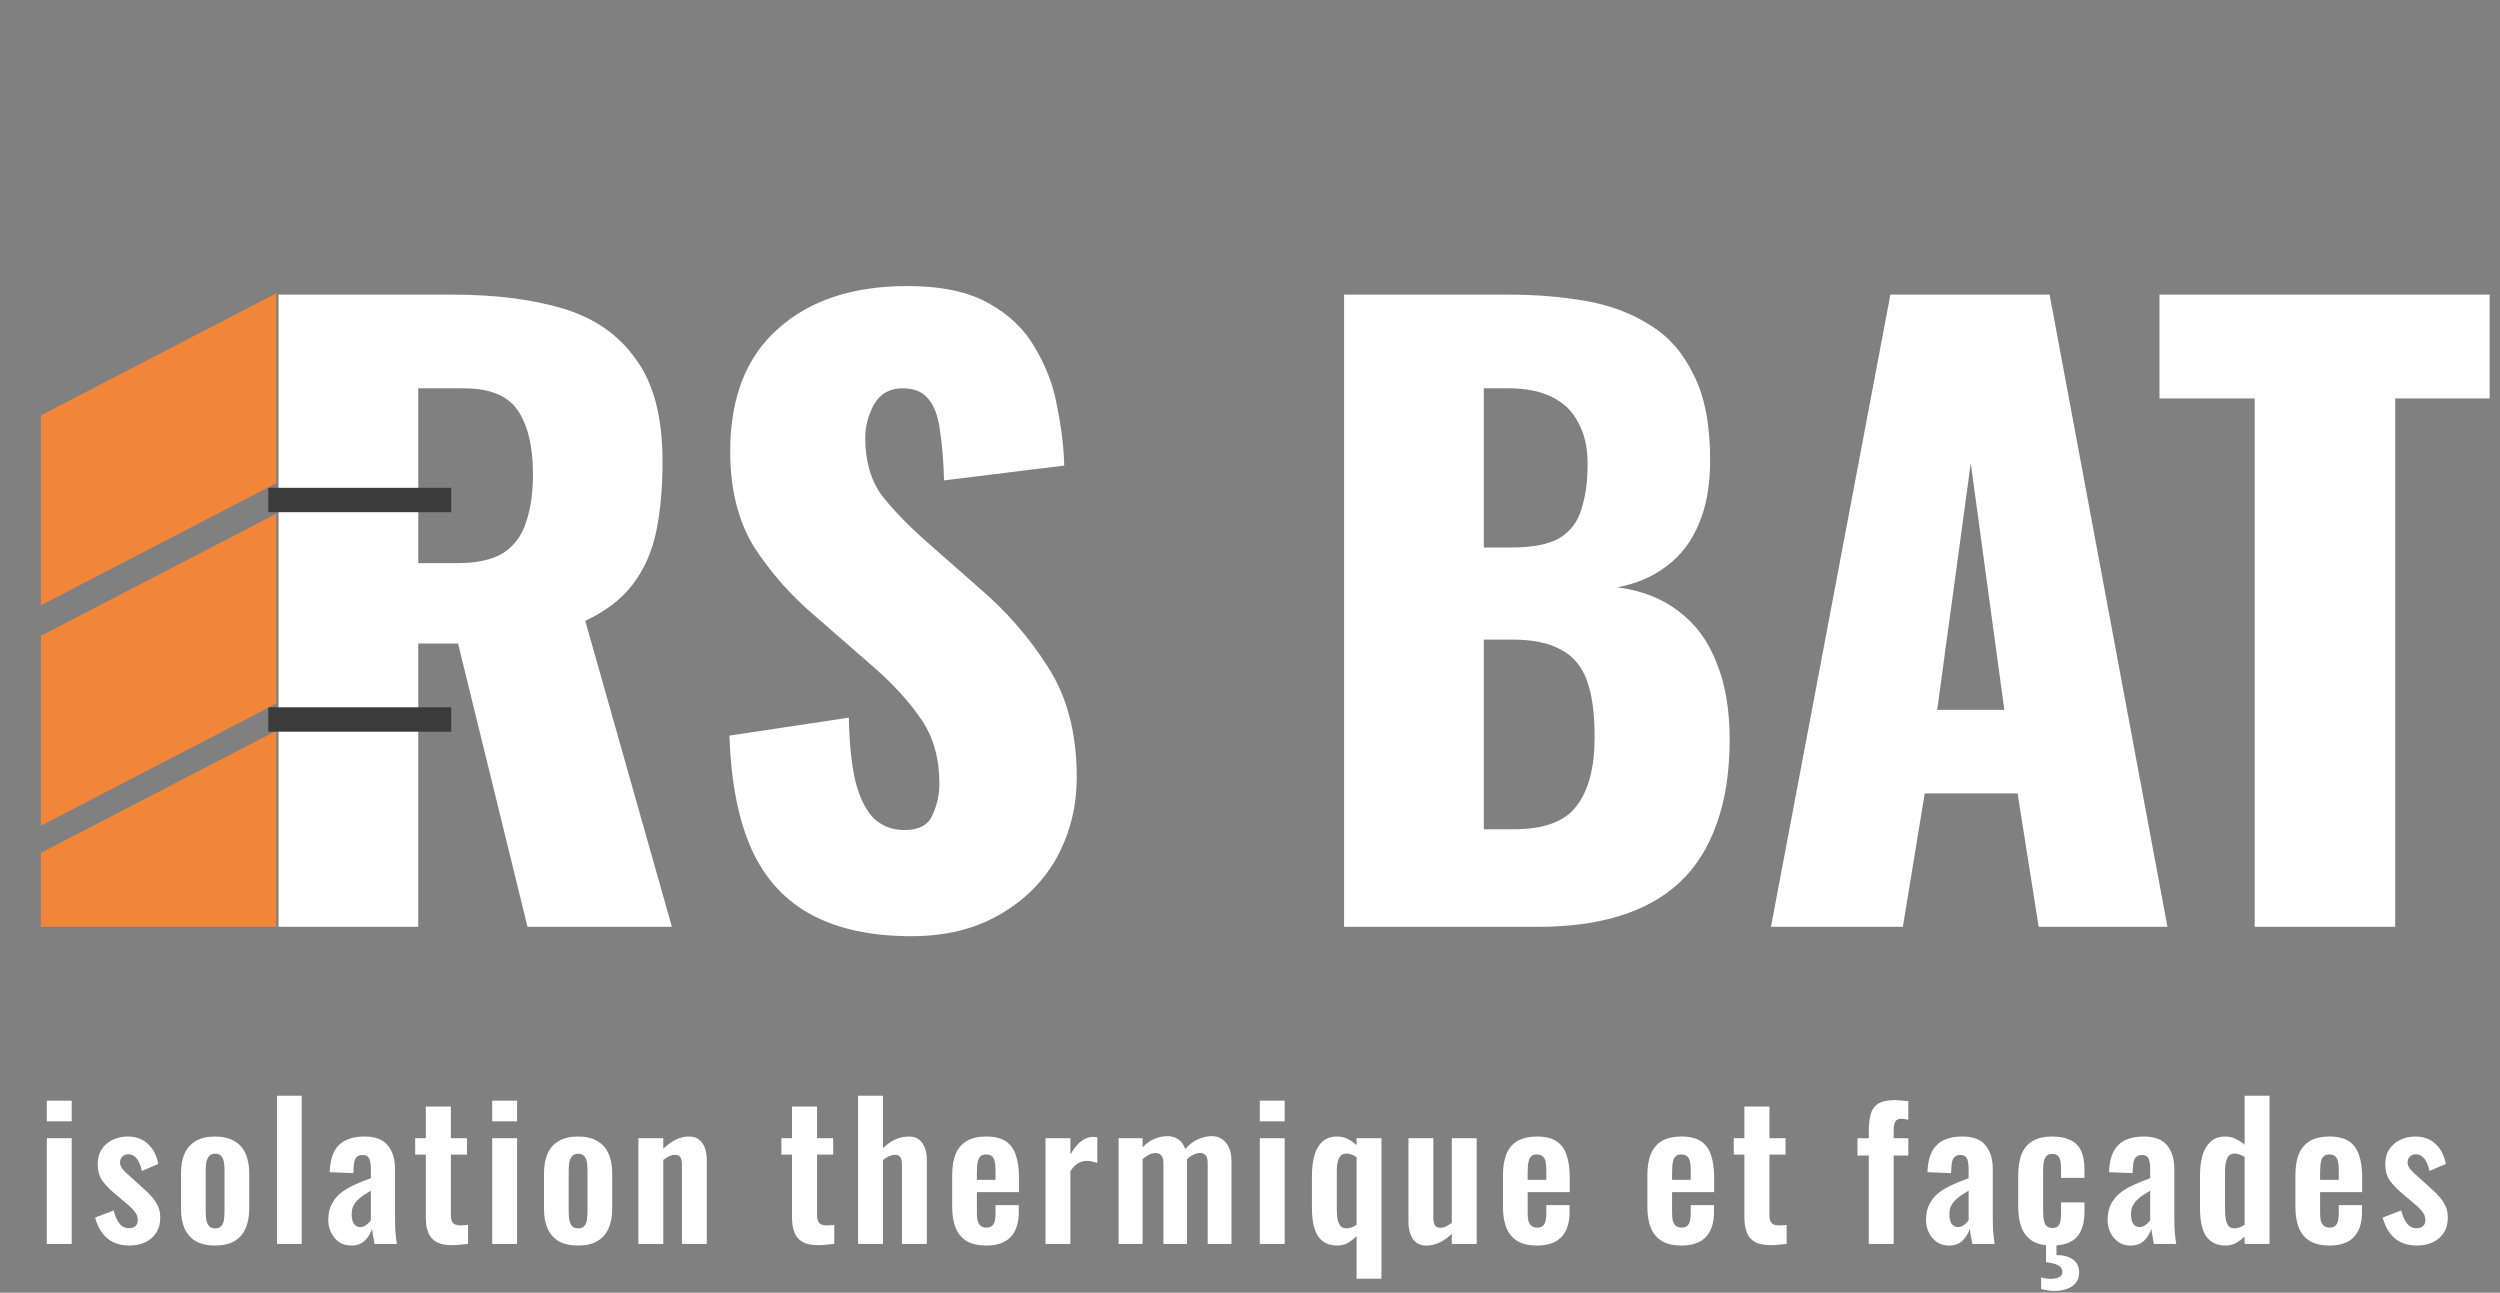 <?xml version="1.0" encoding="UTF-8"?> <svg xmlns="http://www.w3.org/2000/svg" width="205" height="106" viewBox="0 0 205 106" fill="none"><rect x="0" y="0" width="205" height="106" fill="#808080" stroke="none"/> <path d="M3.84 102V93.33H5.88V102H3.84ZM3.84 91.95V90.255H5.88V91.95H3.84ZM10.606 102.135C9.876 102.135 9.276 101.94 8.806 101.55C8.336 101.16 8.001 100.59 7.801 99.84L9.316 99.255C9.436 99.725 9.596 100.085 9.796 100.335C9.996 100.585 10.256 100.71 10.576 100.71C10.816 100.71 10.996 100.65 11.116 100.53C11.236 100.41 11.296 100.245 11.296 100.035C11.296 99.795 11.221 99.58 11.071 99.39C10.931 99.19 10.686 98.945 10.336 98.655L9.286 97.77C8.906 97.44 8.596 97.105 8.356 96.765C8.126 96.415 8.011 95.98 8.011 95.46C8.011 94.99 8.116 94.59 8.326 94.26C8.546 93.92 8.841 93.66 9.211 93.48C9.591 93.29 10.011 93.195 10.471 93.195C11.171 93.195 11.731 93.405 12.151 93.825C12.581 94.235 12.856 94.775 12.976 95.445L11.641 96.015C11.591 95.775 11.516 95.555 11.416 95.355C11.326 95.145 11.206 94.975 11.056 94.845C10.906 94.715 10.731 94.65 10.531 94.65C10.321 94.65 10.151 94.715 10.021 94.845C9.901 94.975 9.841 95.14 9.841 95.34C9.841 95.51 9.911 95.685 10.051 95.865C10.201 96.045 10.411 96.25 10.681 96.48L11.746 97.44C11.976 97.64 12.196 97.855 12.406 98.085C12.616 98.315 12.791 98.575 12.931 98.865C13.071 99.145 13.141 99.47 13.141 99.84C13.141 100.34 13.026 100.76 12.796 101.1C12.576 101.44 12.271 101.7 11.881 101.88C11.501 102.05 11.076 102.135 10.606 102.135ZM17.632 102.135C17.002 102.135 16.482 102.02 16.072 101.79C15.662 101.55 15.352 101.205 15.142 100.755C14.942 100.305 14.842 99.76 14.842 99.12V96.21C14.842 95.57 14.942 95.025 15.142 94.575C15.352 94.125 15.662 93.785 16.072 93.555C16.482 93.315 17.002 93.195 17.632 93.195C18.262 93.195 18.782 93.315 19.192 93.555C19.612 93.785 19.922 94.125 20.122 94.575C20.332 95.025 20.437 95.57 20.437 96.21V99.12C20.437 99.76 20.332 100.305 20.122 100.755C19.922 101.205 19.612 101.55 19.192 101.79C18.782 102.02 18.262 102.135 17.632 102.135ZM17.647 100.725C17.877 100.725 18.047 100.66 18.157 100.53C18.267 100.4 18.337 100.225 18.367 100.005C18.397 99.775 18.412 99.525 18.412 99.255V96.075C18.412 95.805 18.397 95.56 18.367 95.34C18.337 95.12 18.267 94.945 18.157 94.815C18.047 94.675 17.877 94.605 17.647 94.605C17.417 94.605 17.247 94.675 17.137 94.815C17.027 94.945 16.952 95.12 16.912 95.34C16.882 95.56 16.867 95.805 16.867 96.075V99.255C16.867 99.525 16.882 99.775 16.912 100.005C16.952 100.225 17.027 100.4 17.137 100.53C17.247 100.66 17.417 100.725 17.647 100.725ZM22.718 102V89.85H24.743V102H22.718ZM28.792 102.135C28.402 102.135 28.067 102.035 27.787 101.835C27.507 101.625 27.292 101.365 27.142 101.055C26.992 100.735 26.917 100.405 26.917 100.065C26.917 99.525 27.017 99.07 27.217 98.7C27.417 98.33 27.682 98.02 28.012 97.77C28.342 97.52 28.717 97.305 29.137 97.125C29.557 96.935 29.982 96.765 30.412 96.615V95.865C30.412 95.615 30.392 95.405 30.352 95.235C30.322 95.065 30.257 94.935 30.157 94.845C30.067 94.755 29.922 94.71 29.722 94.71C29.552 94.71 29.412 94.75 29.302 94.83C29.202 94.91 29.127 95.025 29.077 95.175C29.037 95.315 29.012 95.48 29.002 95.67L28.972 96.195L27.037 96.12C27.067 95.12 27.312 94.385 27.772 93.915C28.242 93.435 28.952 93.195 29.902 93.195C30.772 93.195 31.402 93.435 31.792 93.915C32.192 94.395 32.392 95.045 32.392 95.865V99.87C32.392 100.19 32.397 100.48 32.407 100.74C32.427 101 32.447 101.235 32.467 101.445C32.497 101.655 32.522 101.84 32.542 102H30.712C30.682 101.8 30.642 101.575 30.592 101.325C30.552 101.065 30.522 100.875 30.502 100.755C30.402 101.105 30.212 101.425 29.932 101.715C29.652 101.995 29.272 102.135 28.792 102.135ZM29.542 100.62C29.672 100.62 29.792 100.59 29.902 100.53C30.022 100.46 30.127 100.38 30.217 100.29C30.307 100.2 30.372 100.12 30.412 100.05V97.635C30.192 97.765 29.982 97.895 29.782 98.025C29.592 98.155 29.422 98.3 29.272 98.46C29.132 98.61 29.022 98.775 28.942 98.955C28.872 99.135 28.837 99.345 28.837 99.585C28.837 99.905 28.897 100.16 29.017 100.35C29.147 100.53 29.322 100.62 29.542 100.62ZM37.076 102.105C36.526 102.105 36.091 102.015 35.771 101.835C35.461 101.655 35.241 101.395 35.111 101.055C34.981 100.715 34.916 100.31 34.916 99.84V94.68H34.046V93.33H34.916V90.735H36.971V93.33H38.291V94.68H36.971V99.66C36.971 99.96 37.036 100.175 37.166 100.305C37.296 100.425 37.491 100.485 37.751 100.485C37.861 100.485 37.966 100.48 38.066 100.47C38.176 100.46 38.281 100.45 38.381 100.44V102C38.211 102.02 38.011 102.04 37.781 102.06C37.561 102.09 37.326 102.105 37.076 102.105ZM40.361 102V93.33H42.401V102H40.361ZM40.361 91.95V90.255H42.401V91.95H40.361ZM47.397 102.135C46.767 102.135 46.247 102.02 45.837 101.79C45.427 101.55 45.117 101.205 44.907 100.755C44.707 100.305 44.607 99.76 44.607 99.12V96.21C44.607 95.57 44.707 95.025 44.907 94.575C45.117 94.125 45.427 93.785 45.837 93.555C46.247 93.315 46.767 93.195 47.397 93.195C48.027 93.195 48.547 93.315 48.957 93.555C49.377 93.785 49.687 94.125 49.887 94.575C50.097 95.025 50.202 95.57 50.202 96.21V99.12C50.202 99.76 50.097 100.305 49.887 100.755C49.687 101.205 49.377 101.55 48.957 101.79C48.547 102.02 48.027 102.135 47.397 102.135ZM47.412 100.725C47.642 100.725 47.812 100.66 47.922 100.53C48.032 100.4 48.102 100.225 48.132 100.005C48.162 99.775 48.177 99.525 48.177 99.255V96.075C48.177 95.805 48.162 95.56 48.132 95.34C48.102 95.12 48.032 94.945 47.922 94.815C47.812 94.675 47.642 94.605 47.412 94.605C47.182 94.605 47.012 94.675 46.902 94.815C46.792 94.945 46.717 95.12 46.677 95.34C46.647 95.56 46.632 95.805 46.632 96.075V99.255C46.632 99.525 46.647 99.775 46.677 100.005C46.717 100.225 46.792 100.4 46.902 100.53C47.012 100.66 47.182 100.725 47.412 100.725ZM52.348 102V93.33H54.388V94.2C54.698 93.9 55.023 93.66 55.363 93.48C55.713 93.29 56.088 93.195 56.488 93.195C56.848 93.195 57.133 93.285 57.343 93.465C57.553 93.635 57.708 93.865 57.808 94.155C57.908 94.445 57.958 94.76 57.958 95.1V102H55.918V95.505C55.918 95.245 55.878 95.045 55.798 94.905C55.718 94.765 55.563 94.695 55.333 94.695C55.193 94.695 55.038 94.735 54.868 94.815C54.708 94.895 54.548 94.995 54.388 95.115V102H52.348ZM67.105 102.105C66.555 102.105 66.12 102.015 65.8 101.835C65.49 101.655 65.27 101.395 65.14 101.055C65.01 100.715 64.945 100.31 64.945 99.84V94.68H64.075V93.33H64.945V90.735H67V93.33H68.32V94.68H67V99.66C67 99.96 67.065 100.175 67.195 100.305C67.325 100.425 67.52 100.485 67.78 100.485C67.89 100.485 67.995 100.48 68.095 100.47C68.205 100.46 68.31 100.45 68.41 100.44V102C68.24 102.02 68.04 102.04 67.81 102.06C67.59 102.09 67.355 102.105 67.105 102.105ZM70.361 102V89.85H72.401V94.155C72.701 93.855 73.026 93.62 73.376 93.45C73.736 93.28 74.126 93.195 74.546 93.195C74.896 93.195 75.176 93.285 75.386 93.465C75.596 93.635 75.751 93.865 75.851 94.155C75.951 94.445 76.001 94.76 76.001 95.1V102H73.961V95.505C73.961 95.245 73.921 95.045 73.841 94.905C73.761 94.765 73.606 94.695 73.376 94.695C73.236 94.695 73.076 94.735 72.896 94.815C72.726 94.895 72.561 95 72.401 95.13V102H70.361ZM80.869 102.135C80.219 102.135 79.689 102.015 79.279 101.775C78.869 101.525 78.564 101.165 78.364 100.695C78.174 100.215 78.079 99.64 78.079 98.97V96.36C78.079 95.67 78.174 95.09 78.364 94.62C78.564 94.15 78.869 93.795 79.279 93.555C79.699 93.315 80.229 93.195 80.869 93.195C81.559 93.195 82.094 93.325 82.474 93.585C82.864 93.845 83.139 94.225 83.299 94.725C83.469 95.215 83.554 95.815 83.554 96.525V97.755H80.104V99.465C80.104 99.745 80.129 99.975 80.179 100.155C80.239 100.335 80.329 100.465 80.449 100.545C80.569 100.625 80.714 100.665 80.884 100.665C81.064 100.665 81.209 100.625 81.319 100.545C81.429 100.455 81.509 100.33 81.559 100.17C81.609 100 81.634 99.79 81.634 99.54V98.82H83.539V99.405C83.539 100.285 83.319 100.96 82.879 101.43C82.439 101.9 81.769 102.135 80.869 102.135ZM80.104 96.75H81.634V95.925C81.634 95.625 81.609 95.385 81.559 95.205C81.509 95.015 81.429 94.88 81.319 94.8C81.209 94.71 81.054 94.665 80.854 94.665C80.674 94.665 80.529 94.71 80.419 94.8C80.309 94.89 80.229 95.04 80.179 95.25C80.129 95.46 80.104 95.76 80.104 96.15V96.75ZM85.733 102V93.33H87.773V94.665C88.073 94.155 88.373 93.79 88.673 93.57C88.973 93.34 89.303 93.225 89.663 93.225C89.723 93.225 89.773 93.23 89.813 93.24C89.863 93.24 89.918 93.245 89.978 93.255V95.37C89.858 95.32 89.723 95.28 89.573 95.25C89.433 95.21 89.288 95.19 89.138 95.19C88.868 95.19 88.623 95.255 88.403 95.385C88.183 95.515 87.973 95.73 87.773 96.03V102H85.733ZM91.726 102V93.33H93.691V94.08C93.991 93.76 94.316 93.53 94.666 93.39C95.016 93.24 95.371 93.165 95.731 93.165C96.071 93.165 96.366 93.25 96.616 93.42C96.876 93.59 97.066 93.86 97.186 94.23C97.516 93.85 97.866 93.58 98.236 93.42C98.606 93.25 98.986 93.165 99.376 93.165C99.686 93.165 99.961 93.245 100.201 93.405C100.441 93.555 100.631 93.785 100.771 94.095C100.911 94.395 100.981 94.775 100.981 95.235V102H99.031V95.415C99.031 95.085 98.976 94.86 98.866 94.74C98.756 94.61 98.601 94.545 98.401 94.545C98.241 94.545 98.061 94.59 97.861 94.68C97.671 94.77 97.496 94.895 97.336 95.055C97.336 95.085 97.336 95.115 97.336 95.145C97.336 95.165 97.336 95.195 97.336 95.235V102H95.401V95.415C95.401 95.085 95.341 94.86 95.221 94.74C95.111 94.61 94.956 94.545 94.756 94.545C94.596 94.545 94.421 94.59 94.231 94.68C94.041 94.77 93.861 94.895 93.691 95.055V102H91.726ZM103.303 102V93.33H105.343V102H103.303ZM103.303 91.95V90.255H105.343V91.95H103.303ZM111.239 104.85V101.355C111.009 101.595 110.764 101.785 110.504 101.925C110.244 102.065 109.964 102.135 109.664 102.135C108.974 102.135 108.454 101.89 108.104 101.4C107.754 100.91 107.579 100.125 107.579 99.045V96.39C107.579 95.79 107.644 95.25 107.774 94.77C107.904 94.29 108.119 93.91 108.419 93.63C108.729 93.34 109.139 93.195 109.649 93.195C109.959 93.195 110.244 93.26 110.504 93.39C110.774 93.52 111.019 93.69 111.239 93.9V93.33H113.279V104.85H111.239ZM110.429 100.725C110.539 100.725 110.664 100.7 110.804 100.65C110.954 100.6 111.099 100.53 111.239 100.44V94.89C111.119 94.8 110.989 94.73 110.849 94.68C110.709 94.62 110.564 94.59 110.414 94.59C110.114 94.59 109.904 94.725 109.784 94.995C109.674 95.255 109.619 95.575 109.619 95.955V99.195C109.619 99.485 109.639 99.745 109.679 99.975C109.729 100.205 109.809 100.39 109.919 100.53C110.039 100.66 110.209 100.725 110.429 100.725ZM116.963 102.135C116.623 102.135 116.343 102.05 116.123 101.88C115.903 101.7 115.743 101.465 115.643 101.175C115.543 100.875 115.493 100.56 115.493 100.23V93.33H117.533V99.855C117.533 100.115 117.573 100.32 117.653 100.47C117.743 100.61 117.903 100.68 118.133 100.68C118.283 100.68 118.433 100.64 118.583 100.56C118.743 100.48 118.898 100.385 119.048 100.275V93.33H121.088V102H119.048V101.175C118.758 101.455 118.438 101.685 118.088 101.865C117.738 102.045 117.363 102.135 116.963 102.135ZM126.033 102.135C125.383 102.135 124.853 102.015 124.443 101.775C124.033 101.525 123.728 101.165 123.528 100.695C123.338 100.215 123.243 99.64 123.243 98.97V96.36C123.243 95.67 123.338 95.09 123.528 94.62C123.728 94.15 124.033 93.795 124.443 93.555C124.863 93.315 125.393 93.195 126.033 93.195C126.723 93.195 127.258 93.325 127.638 93.585C128.028 93.845 128.303 94.225 128.463 94.725C128.633 95.215 128.718 95.815 128.718 96.525V97.755H125.268V99.465C125.268 99.745 125.293 99.975 125.343 100.155C125.403 100.335 125.493 100.465 125.613 100.545C125.733 100.625 125.878 100.665 126.048 100.665C126.228 100.665 126.373 100.625 126.483 100.545C126.593 100.455 126.673 100.33 126.723 100.17C126.773 100 126.798 99.79 126.798 99.54V98.82H128.703V99.405C128.703 100.285 128.483 100.96 128.043 101.43C127.603 101.9 126.933 102.135 126.033 102.135ZM125.268 96.75H126.798V95.925C126.798 95.625 126.773 95.385 126.723 95.205C126.673 95.015 126.593 94.88 126.483 94.8C126.373 94.71 126.218 94.665 126.018 94.665C125.838 94.665 125.693 94.71 125.583 94.8C125.473 94.89 125.393 95.04 125.343 95.25C125.293 95.46 125.268 95.76 125.268 96.15V96.75ZM137.875 102.135C137.225 102.135 136.695 102.015 136.285 101.775C135.875 101.525 135.57 101.165 135.37 100.695C135.18 100.215 135.085 99.64 135.085 98.97V96.36C135.085 95.67 135.18 95.09 135.37 94.62C135.57 94.15 135.875 93.795 136.285 93.555C136.705 93.315 137.235 93.195 137.875 93.195C138.565 93.195 139.1 93.325 139.48 93.585C139.87 93.845 140.145 94.225 140.305 94.725C140.475 95.215 140.56 95.815 140.56 96.525V97.755H137.11V99.465C137.11 99.745 137.135 99.975 137.185 100.155C137.245 100.335 137.335 100.465 137.455 100.545C137.575 100.625 137.72 100.665 137.89 100.665C138.07 100.665 138.215 100.625 138.325 100.545C138.435 100.455 138.515 100.33 138.565 100.17C138.615 100 138.64 99.79 138.64 99.54V98.82H140.545V99.405C140.545 100.285 140.325 100.96 139.885 101.43C139.445 101.9 138.775 102.135 137.875 102.135ZM137.11 96.75H138.64V95.925C138.64 95.625 138.615 95.385 138.565 95.205C138.515 95.015 138.435 94.88 138.325 94.8C138.215 94.71 138.06 94.665 137.86 94.665C137.68 94.665 137.535 94.71 137.425 94.8C137.315 94.89 137.235 95.04 137.185 95.25C137.135 95.46 137.11 95.76 137.11 96.15V96.75ZM145.199 102.105C144.649 102.105 144.214 102.015 143.894 101.835C143.584 101.655 143.364 101.395 143.234 101.055C143.104 100.715 143.039 100.31 143.039 99.84V94.68H142.169V93.33H143.039V90.735H145.094V93.33H146.414V94.68H145.094V99.66C145.094 99.96 145.159 100.175 145.289 100.305C145.419 100.425 145.614 100.485 145.874 100.485C145.984 100.485 146.089 100.48 146.189 100.47C146.299 100.46 146.404 100.45 146.504 100.44V102C146.334 102.02 146.134 102.04 145.904 102.06C145.684 102.09 145.449 102.105 145.199 102.105ZM153.242 102V94.755H152.312V93.33H153.242V92.775C153.242 92.255 153.287 91.805 153.377 91.425C153.477 91.035 153.677 90.735 153.977 90.525C154.287 90.315 154.752 90.21 155.372 90.21C155.562 90.21 155.742 90.22 155.912 90.24C156.082 90.25 156.272 90.27 156.482 90.3V91.815C156.402 91.795 156.307 91.78 156.197 91.77C156.097 91.75 156.002 91.74 155.912 91.74C155.672 91.74 155.507 91.815 155.417 91.965C155.327 92.115 155.282 92.335 155.282 92.625V93.33H156.482V94.755H155.282V102H153.242ZM159.808 102.135C159.418 102.135 159.083 102.035 158.803 101.835C158.523 101.625 158.308 101.365 158.158 101.055C158.008 100.735 157.933 100.405 157.933 100.065C157.933 99.525 158.033 99.07 158.233 98.7C158.433 98.33 158.698 98.02 159.028 97.77C159.358 97.52 159.733 97.305 160.153 97.125C160.573 96.935 160.998 96.765 161.428 96.615V95.865C161.428 95.615 161.408 95.405 161.368 95.235C161.338 95.065 161.273 94.935 161.173 94.845C161.083 94.755 160.938 94.71 160.738 94.71C160.568 94.71 160.428 94.75 160.318 94.83C160.218 94.91 160.143 95.025 160.093 95.175C160.053 95.315 160.028 95.48 160.018 95.67L159.988 96.195L158.053 96.12C158.083 95.12 158.328 94.385 158.788 93.915C159.258 93.435 159.968 93.195 160.918 93.195C161.788 93.195 162.418 93.435 162.808 93.915C163.208 94.395 163.408 95.045 163.408 95.865V99.87C163.408 100.19 163.413 100.48 163.423 100.74C163.443 101 163.463 101.235 163.483 101.445C163.513 101.655 163.538 101.84 163.558 102H161.728C161.698 101.8 161.658 101.575 161.608 101.325C161.568 101.065 161.538 100.875 161.518 100.755C161.418 101.105 161.228 101.425 160.948 101.715C160.668 101.995 160.288 102.135 159.808 102.135ZM160.558 100.62C160.688 100.62 160.808 100.59 160.918 100.53C161.038 100.46 161.143 100.38 161.233 100.29C161.323 100.2 161.388 100.12 161.428 100.05V97.635C161.208 97.765 160.998 97.895 160.798 98.025C160.608 98.155 160.438 98.3 160.288 98.46C160.148 98.61 160.038 98.775 159.958 98.955C159.888 99.135 159.853 99.345 159.853 99.585C159.853 99.905 159.913 100.16 160.033 100.35C160.163 100.53 160.338 100.62 160.558 100.62ZM168.27 102.135C167.6 102.135 167.06 102.01 166.65 101.76C166.25 101.5 165.955 101.135 165.765 100.665C165.585 100.185 165.495 99.62 165.495 98.97V96.36C165.495 95.69 165.585 95.12 165.765 94.65C165.955 94.18 166.255 93.82 166.665 93.57C167.075 93.32 167.61 93.195 168.27 93.195C168.89 93.195 169.395 93.295 169.785 93.495C170.185 93.685 170.475 93.98 170.655 94.38C170.835 94.77 170.925 95.265 170.925 95.865V96.585H169.005V95.82C169.005 95.52 168.98 95.285 168.93 95.115C168.89 94.935 168.815 94.81 168.705 94.74C168.595 94.66 168.45 94.62 168.27 94.62C168.09 94.62 167.945 94.67 167.835 94.77C167.725 94.86 167.645 95.01 167.595 95.22C167.555 95.43 167.535 95.72 167.535 96.09V99.27C167.535 99.83 167.595 100.21 167.715 100.41C167.835 100.6 168.025 100.695 168.285 100.695C168.485 100.695 168.635 100.65 168.735 100.56C168.845 100.47 168.915 100.34 168.945 100.17C168.985 99.99 169.005 99.775 169.005 99.525V98.595H170.925V99.42C170.925 100 170.83 100.495 170.64 100.905C170.46 101.315 170.17 101.625 169.77 101.835C169.38 102.035 168.88 102.135 168.27 102.135ZM168.45 105.855C168.27 105.855 168.085 105.84 167.895 105.81C167.715 105.78 167.54 105.74 167.37 105.69V104.745C167.49 104.785 167.62 104.815 167.76 104.835C167.9 104.855 168.04 104.865 168.18 104.865C168.44 104.865 168.66 104.82 168.84 104.73C169.02 104.65 169.11 104.51 169.11 104.31C169.11 104.12 169.045 103.97 168.915 103.86C168.795 103.76 168.635 103.68 168.435 103.62C168.235 103.56 168.015 103.52 167.775 103.5V102H168.63V102.915C169.19 102.915 169.64 103.035 169.98 103.275C170.32 103.525 170.49 103.88 170.49 104.34C170.49 104.7 170.395 104.99 170.205 105.21C170.025 105.43 169.78 105.59 169.47 105.69C169.16 105.8 168.82 105.855 168.45 105.855ZM174.696 102.135C174.306 102.135 173.971 102.035 173.691 101.835C173.411 101.625 173.196 101.365 173.046 101.055C172.896 100.735 172.821 100.405 172.821 100.065C172.821 99.525 172.921 99.07 173.121 98.7C173.321 98.33 173.586 98.02 173.916 97.77C174.246 97.52 174.621 97.305 175.041 97.125C175.461 96.935 175.886 96.765 176.316 96.615V95.865C176.316 95.615 176.296 95.405 176.256 95.235C176.226 95.065 176.161 94.935 176.061 94.845C175.971 94.755 175.826 94.71 175.626 94.71C175.456 94.71 175.316 94.75 175.206 94.83C175.106 94.91 175.031 95.025 174.981 95.175C174.941 95.315 174.916 95.48 174.906 95.67L174.876 96.195L172.941 96.12C172.971 95.12 173.216 94.385 173.676 93.915C174.146 93.435 174.856 93.195 175.806 93.195C176.676 93.195 177.306 93.435 177.696 93.915C178.096 94.395 178.296 95.045 178.296 95.865V99.87C178.296 100.19 178.301 100.48 178.311 100.74C178.331 101 178.351 101.235 178.371 101.445C178.401 101.655 178.426 101.84 178.446 102H176.616C176.586 101.8 176.546 101.575 176.496 101.325C176.456 101.065 176.426 100.875 176.406 100.755C176.306 101.105 176.116 101.425 175.836 101.715C175.556 101.995 175.176 102.135 174.696 102.135ZM175.446 100.62C175.576 100.62 175.696 100.59 175.806 100.53C175.926 100.46 176.031 100.38 176.121 100.29C176.211 100.2 176.276 100.12 176.316 100.05V97.635C176.096 97.765 175.886 97.895 175.686 98.025C175.496 98.155 175.326 98.3 175.176 98.46C175.036 98.61 174.926 98.775 174.846 98.955C174.776 99.135 174.741 99.345 174.741 99.585C174.741 99.905 174.801 100.16 174.921 100.35C175.051 100.53 175.226 100.62 175.446 100.62ZM182.499 102.135C181.809 102.135 181.284 101.89 180.924 101.4C180.574 100.91 180.399 100.125 180.399 99.045V96.39C180.399 95.79 180.464 95.25 180.594 94.77C180.734 94.29 180.954 93.91 181.254 93.63C181.554 93.34 181.959 93.195 182.469 93.195C182.779 93.195 183.064 93.26 183.324 93.39C183.594 93.51 183.839 93.67 184.059 93.87V89.85H186.099V102H184.059V101.385C183.829 101.615 183.584 101.8 183.324 101.94C183.064 102.07 182.789 102.135 182.499 102.135ZM183.249 100.725C183.359 100.725 183.484 100.7 183.624 100.65C183.764 100.6 183.909 100.53 184.059 100.44V94.875C183.939 94.795 183.809 94.73 183.669 94.68C183.529 94.62 183.384 94.59 183.234 94.59C182.944 94.59 182.739 94.725 182.619 94.995C182.509 95.255 182.454 95.575 182.454 95.955V99.195C182.454 99.485 182.474 99.745 182.514 99.975C182.554 100.205 182.629 100.39 182.739 100.53C182.859 100.66 183.029 100.725 183.249 100.725ZM191.013 102.135C190.363 102.135 189.833 102.015 189.423 101.775C189.013 101.525 188.708 101.165 188.508 100.695C188.318 100.215 188.223 99.64 188.223 98.97V96.36C188.223 95.67 188.318 95.09 188.508 94.62C188.708 94.15 189.013 93.795 189.423 93.555C189.843 93.315 190.373 93.195 191.013 93.195C191.703 93.195 192.238 93.325 192.618 93.585C193.008 93.845 193.283 94.225 193.443 94.725C193.613 95.215 193.698 95.815 193.698 96.525V97.755H190.248V99.465C190.248 99.745 190.273 99.975 190.323 100.155C190.383 100.335 190.473 100.465 190.593 100.545C190.713 100.625 190.858 100.665 191.028 100.665C191.208 100.665 191.353 100.625 191.463 100.545C191.573 100.455 191.653 100.33 191.703 100.17C191.753 100 191.778 99.79 191.778 99.54V98.82H193.683V99.405C193.683 100.285 193.463 100.96 193.023 101.43C192.583 101.9 191.913 102.135 191.013 102.135ZM190.248 96.75H191.778V95.925C191.778 95.625 191.753 95.385 191.703 95.205C191.653 95.015 191.573 94.88 191.463 94.8C191.353 94.71 191.198 94.665 190.998 94.665C190.818 94.665 190.673 94.71 190.563 94.8C190.453 94.89 190.373 95.04 190.323 95.25C190.273 95.46 190.248 95.76 190.248 96.15V96.75ZM198.188 102.135C197.458 102.135 196.858 101.94 196.388 101.55C195.918 101.16 195.583 100.59 195.383 99.84L196.898 99.255C197.018 99.725 197.178 100.085 197.378 100.335C197.578 100.585 197.838 100.71 198.158 100.71C198.398 100.71 198.578 100.65 198.698 100.53C198.818 100.41 198.878 100.245 198.878 100.035C198.878 99.795 198.803 99.58 198.653 99.39C198.513 99.19 198.268 98.945 197.918 98.655L196.868 97.77C196.488 97.44 196.178 97.105 195.938 96.765C195.708 96.415 195.593 95.98 195.593 95.46C195.593 94.99 195.698 94.59 195.908 94.26C196.128 93.92 196.423 93.66 196.793 93.48C197.173 93.29 197.593 93.195 198.053 93.195C198.753 93.195 199.313 93.405 199.733 93.825C200.163 94.235 200.438 94.775 200.558 95.445L199.223 96.015C199.173 95.775 199.098 95.555 198.998 95.355C198.908 95.145 198.788 94.975 198.638 94.845C198.488 94.715 198.313 94.65 198.113 94.65C197.903 94.65 197.733 94.715 197.603 94.845C197.483 94.975 197.423 95.14 197.423 95.34C197.423 95.51 197.493 95.685 197.633 95.865C197.783 96.045 197.993 96.25 198.263 96.48L199.328 97.44C199.558 97.64 199.778 97.855 199.988 98.085C200.198 98.315 200.373 98.575 200.513 98.865C200.653 99.145 200.723 99.47 200.723 99.84C200.723 100.34 200.608 100.76 200.378 101.1C200.158 101.44 199.853 101.7 199.463 101.88C199.083 102.05 198.658 102.135 198.188 102.135Z" fill="white"></path> <path d="M22.84 76V24.16H37.112C40.611 24.16 43.64 24.544 46.2 25.312C48.76 26.08 50.744 27.467 52.152 29.472C53.603 31.435 54.328 34.229 54.328 37.856C54.328 39.989 54.157 41.888 53.816 43.552C53.475 45.216 52.835 46.667 51.896 47.904C51 49.099 49.699 50.101 47.992 50.912L55.096 76H43.256L37.56 52.768H34.296V76H22.84ZM34.296 46.176H37.496C39.117 46.176 40.376 45.899 41.272 45.344C42.168 44.747 42.787 43.915 43.128 42.848C43.512 41.739 43.704 40.416 43.704 38.88C43.704 36.661 43.299 34.933 42.488 33.696C41.677 32.459 40.184 31.84 38.008 31.84H34.296V46.176ZM74.725 76.768C71.482 76.768 68.773 76.192 66.597 75.04C64.421 73.888 62.778 72.117 61.669 69.728C60.56 67.296 59.941 64.16 59.813 60.32L69.605 58.848C69.648 61.067 69.84 62.859 70.181 64.224C70.565 65.589 71.077 66.571 71.717 67.168C72.4 67.765 73.21 68.064 74.149 68.064C75.344 68.064 76.112 67.659 76.453 66.848C76.837 66.037 77.029 65.184 77.029 64.288C77.029 62.155 76.517 60.363 75.493 58.912C74.469 57.419 73.082 55.925 71.333 54.432L66.853 50.528C64.89 48.864 63.226 46.987 61.861 44.896C60.538 42.763 59.877 40.139 59.877 37.024C59.877 32.629 61.178 29.28 63.781 26.976C66.384 24.629 69.925 23.456 74.405 23.456C77.178 23.456 79.397 23.925 81.061 24.864C82.768 25.803 84.048 27.04 84.901 28.576C85.797 30.069 86.394 31.669 86.693 33.376C87.034 35.04 87.226 36.64 87.269 38.176L77.413 39.392C77.37 37.856 77.264 36.533 77.093 35.424C76.965 34.272 76.666 33.397 76.197 32.8C75.728 32.16 75.002 31.84 74.021 31.84C72.954 31.84 72.165 32.288 71.653 33.184C71.184 34.08 70.949 34.976 70.949 35.872C70.949 37.792 71.397 39.371 72.293 40.608C73.232 41.803 74.448 43.061 75.941 44.384L80.229 48.16C82.49 50.08 84.389 52.256 85.925 54.688C87.504 57.12 88.293 60.128 88.293 63.712C88.293 66.144 87.738 68.363 86.629 70.368C85.52 72.331 83.941 73.888 81.893 75.04C79.888 76.192 77.498 76.768 74.725 76.768ZM110.215 76V24.16H123.719C125.938 24.16 128.028 24.331 129.991 24.672C131.996 25.013 133.767 25.675 135.303 26.656C136.839 27.595 138.034 28.96 138.887 30.752C139.783 32.501 140.231 34.827 140.231 37.728C140.231 39.819 139.911 41.589 139.271 43.04C138.674 44.448 137.799 45.579 136.647 46.432C135.538 47.285 134.194 47.861 132.615 48.16C134.62 48.416 136.306 49.077 137.671 50.144C139.036 51.168 140.06 52.555 140.743 54.304C141.468 56.053 141.831 58.165 141.831 60.64C141.831 63.328 141.468 65.653 140.743 67.616C140.06 69.536 139.058 71.115 137.735 72.352C136.412 73.589 134.77 74.507 132.807 75.104C130.887 75.701 128.668 76 126.151 76H110.215ZM121.671 68H124.103C126.62 68 128.348 67.36 129.287 66.08C130.268 64.8 130.759 62.923 130.759 60.448C130.759 58.485 130.546 56.928 130.119 55.776C129.692 54.624 128.988 53.792 128.007 53.28C127.026 52.725 125.703 52.448 124.039 52.448H121.671V68ZM121.671 44.896H123.911C125.66 44.896 126.983 44.64 127.879 44.128C128.775 43.573 129.372 42.784 129.671 41.76C130.012 40.736 130.183 39.499 130.183 38.048C130.183 36.683 129.927 35.552 129.415 34.656C128.946 33.717 128.22 33.013 127.239 32.544C126.3 32.075 125.106 31.84 123.655 31.84H121.671V44.896ZM145.219 76L155.011 24.16H168.067L177.731 76H167.171L165.443 65.056H157.827L156.035 76H145.219ZM158.851 58.208H164.355L161.603 37.984L158.851 58.208ZM184.887 76V32.672H177.079V24.16H204.151V32.672H196.407V76H184.887Z" fill="white"></path> <path d="M3.35 34.061L22.65 24.049L22.65 39.623L3.35 49.634L3.35 41.291L3.35 34.061Z" fill="#F1863B"></path> <path d="M3.35 52.137L22.65 42.126L22.65 57.699L3.35 67.711L3.35 59.368L3.35 52.137Z" fill="#F1863B"></path> <path d="M3.35 69.935L22.65 59.924L22.65 76L3.35 76L3.35 77.166L3.35 69.935Z" fill="#F1863B"></path> <rect x="22" y="40" width="15" height="2" fill="#3B3B3B"></rect> <rect x="22" y="58" width="15" height="2" fill="#3B3B3B"></rect> </svg> 